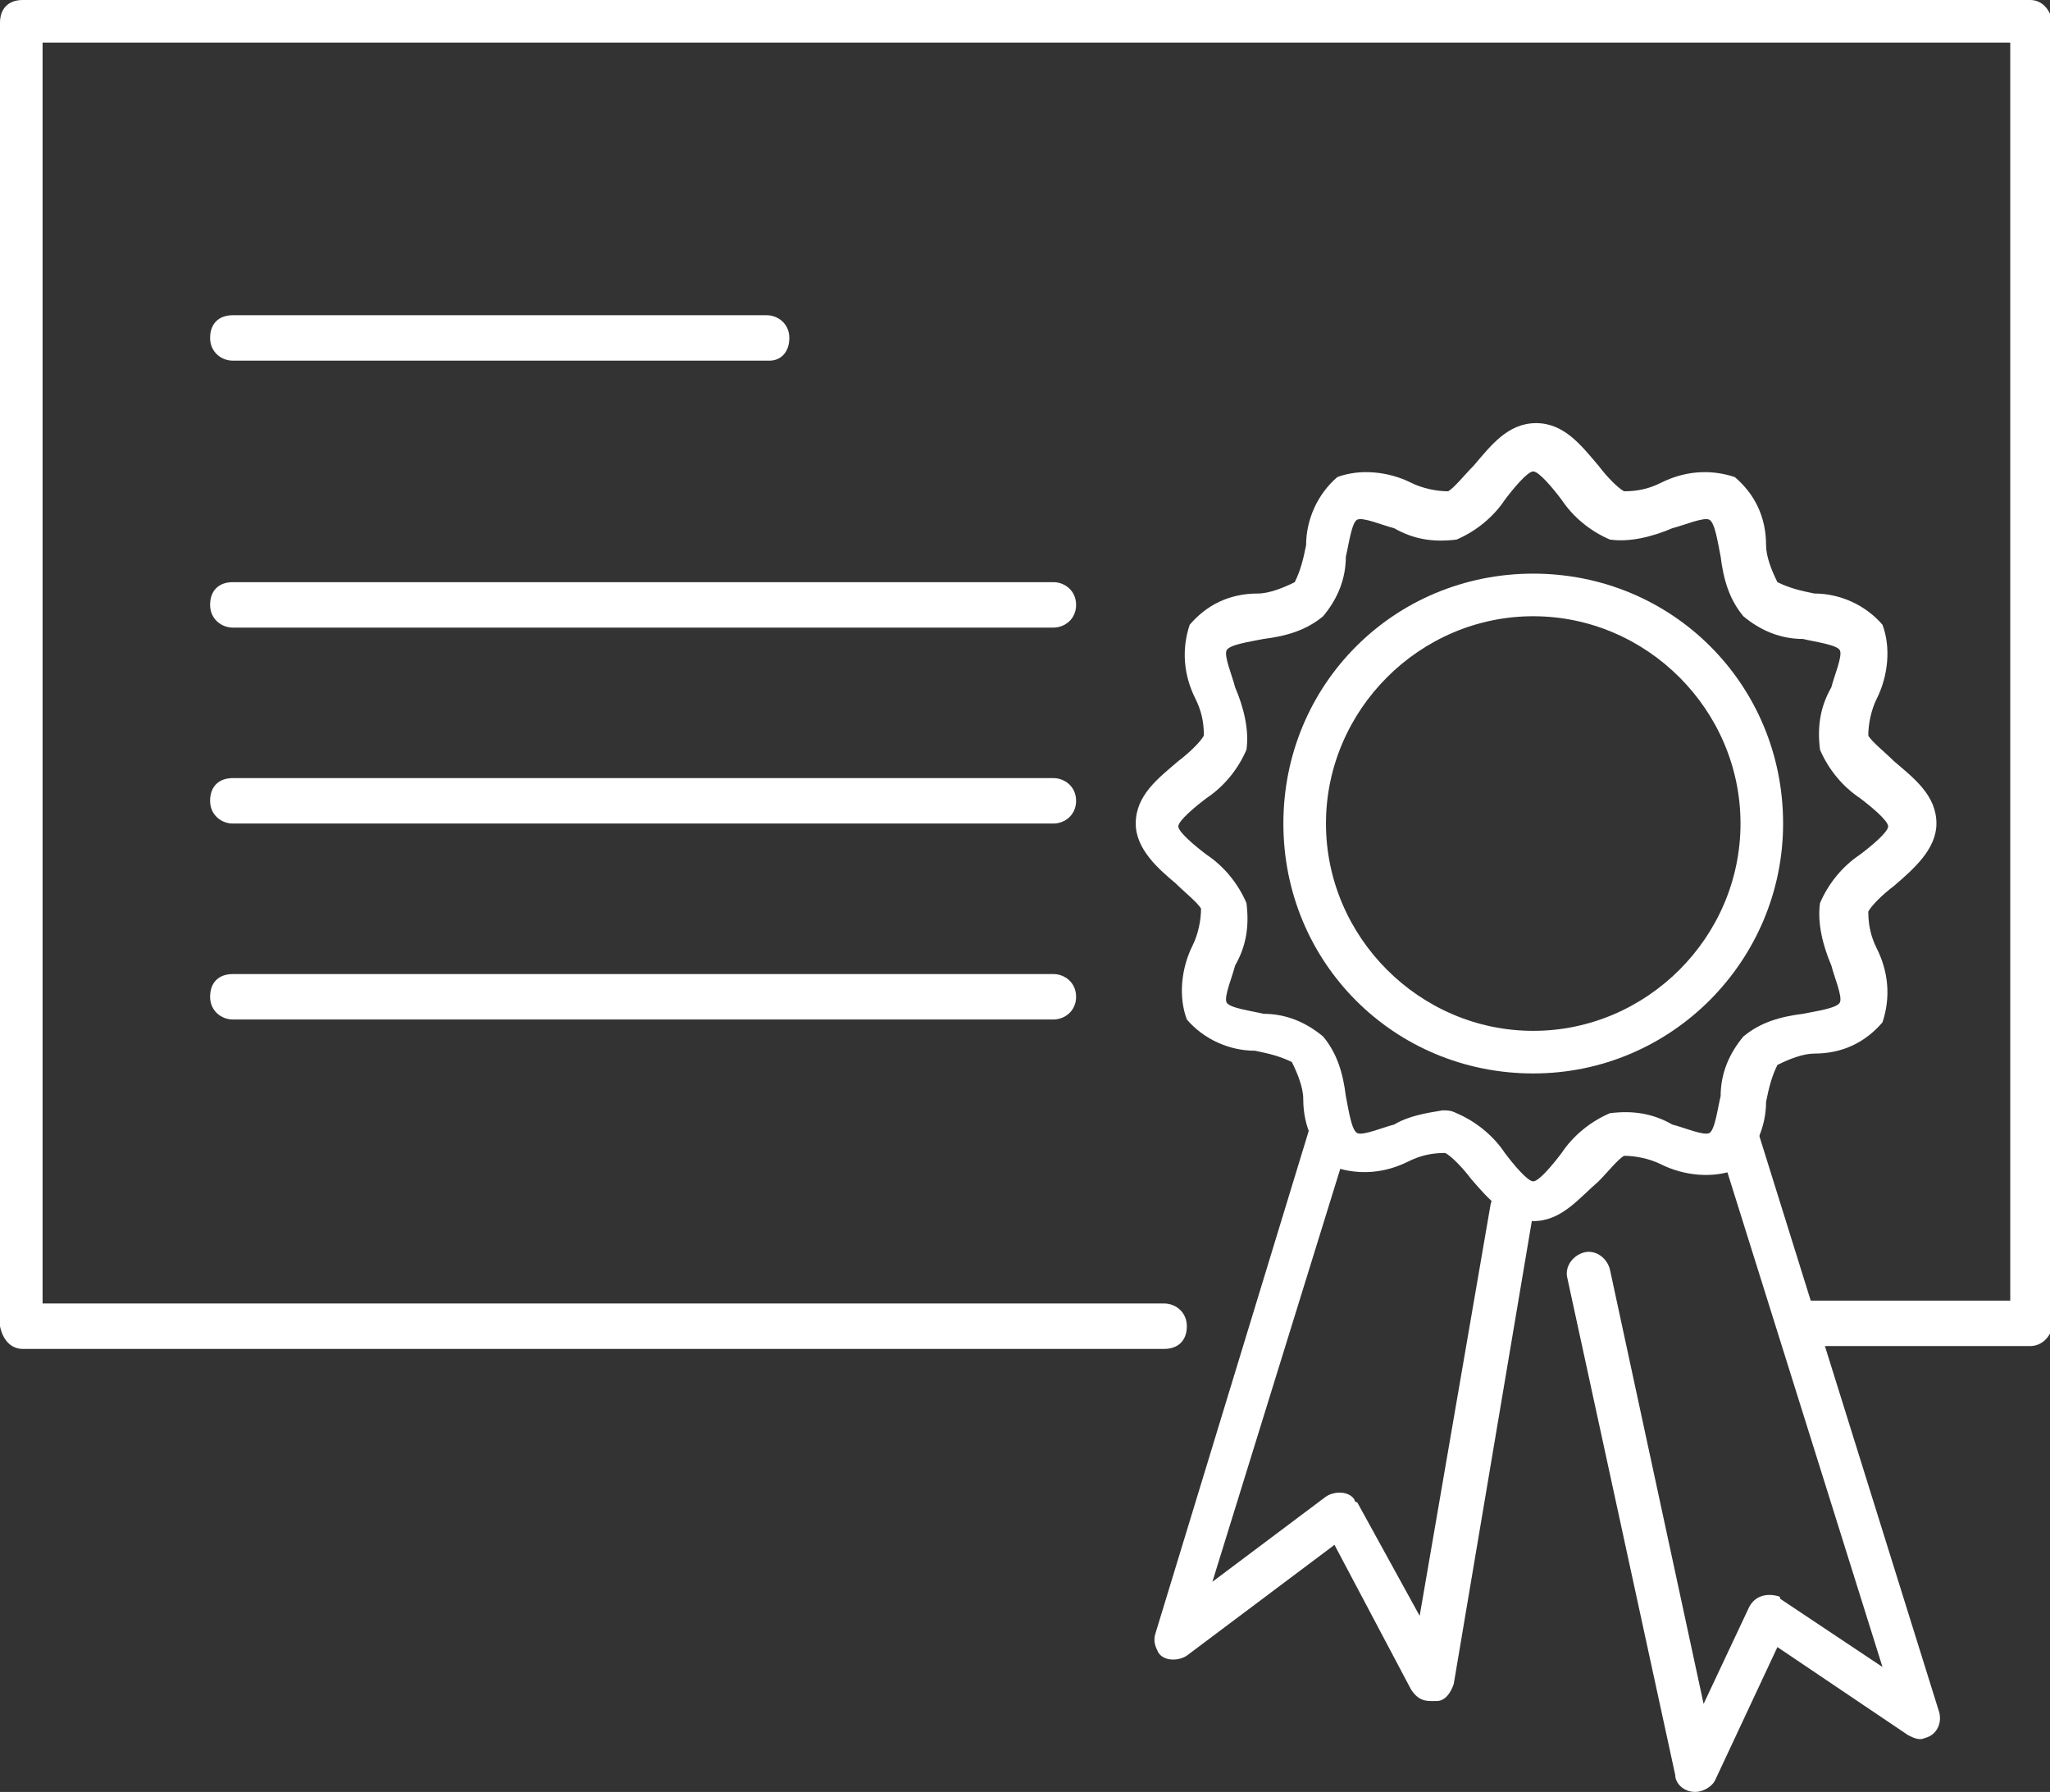 <?xml version="1.0" encoding="utf-8"?>
<!-- Generator: Adobe Illustrator 26.0.1, SVG Export Plug-In . SVG Version: 6.00 Build 0)  -->
<svg version="1.1" id="レイヤー_1" xmlns="http://www.w3.org/2000/svg" xmlns:xlink="http://www.w3.org/1999/xlink" x="0px"
	 y="0px" viewBox="0 0 72.2 63.1" style="enable-background:new 0 0 72.2 63.1;" xml:space="preserve">
<rect x="0" y="0" width="72.2" height="63.1" fill="#333333" stroke="none"/>
<style type="text/css">
	.st0{fill:#FFFFFF;}
</style>
<g id="レイヤー_2_00000066504533439769342890000017502420912670220962_">
	<g id="レイヤー_1-2">
		<path class="st0" d="M71.5,47.4h-8.1c-0.4,0-0.8-0.3-0.8-0.8s0.3-0.8,0.8-0.8h7.4V1.5H1.5v44.4H41c0.4,0,0.8,0.3,0.8,0.8
			s-0.3,0.8-0.8,0.8H0.8c-0.4,0-0.7-0.3-0.8-0.8V0.8C0,0.3,0.3,0,0.8,0h70.7c0.4,0,0.7,0.3,0.8,0.8v45.9
			C72.2,47.1,71.9,47.4,71.5,47.4z"/>
		<path class="st0" d="M27.1,12.7H8.2c-0.4,0-0.8-0.3-0.8-0.8s0.3-0.8,0.8-0.8h18.8c0.4,0,0.8,0.3,0.8,0.8S27.5,12.7,27.1,12.7
			L27.1,12.7z"/>
		<path class="st0" d="M37.1,22.1H8.2c-0.4,0-0.8-0.3-0.8-0.8s0.3-0.8,0.8-0.8h28.9c0.4,0,0.8,0.3,0.8,0.8S37.5,22.1,37.1,22.1z"/>
		<path class="st0" d="M37.1,29H8.2c-0.4,0-0.8-0.3-0.8-0.8s0.3-0.8,0.8-0.8h28.9c0.4,0,0.8,0.3,0.8,0.8S37.5,29,37.1,29z"/>
		<path class="st0" d="M37.1,35.9H8.2c-0.4,0-0.8-0.3-0.8-0.8s0.3-0.8,0.8-0.8h28.9c0.4,0,0.8,0.3,0.8,0.8S37.5,35.9,37.1,35.9z"/>
		<path class="st0" d="M54,37.8c-4.9,0-8.8-3.9-8.8-8.8s3.9-8.8,8.8-8.8s8.8,3.9,8.8,8.8c0,0,0,0,0,0C62.8,33.8,58.9,37.8,54,37.8z
			 M54,21.7c-4,0-7.3,3.3-7.3,7.3s3.3,7.3,7.3,7.3c4,0,7.3-3.3,7.3-7.3C61.3,25,58,21.7,54,21.7z"/>
		<path class="st0" d="M54,43c-0.9,0-1.6-0.8-2.2-1.5c-0.3-0.4-0.7-0.8-0.9-0.9c-0.5,0-0.9,0.1-1.3,0.3c-0.8,0.4-1.7,0.5-2.6,0.2
			c-0.7-0.6-1.1-1.4-1.1-2.4c0-0.4-0.2-0.9-0.4-1.3c-0.4-0.2-0.8-0.3-1.3-0.4c-0.9,0-1.8-0.4-2.4-1.1c-0.3-0.8-0.2-1.8,0.2-2.6
			c0.2-0.4,0.3-0.9,0.3-1.3c-0.1-0.2-0.6-0.6-0.9-0.9C40.8,30.6,40,29.9,40,29c0-1,0.8-1.6,1.5-2.2c0.4-0.3,0.8-0.7,0.9-0.9
			c0-0.5-0.1-0.9-0.3-1.3c-0.4-0.8-0.5-1.7-0.2-2.6c0.6-0.7,1.4-1.1,2.4-1.1c0.4,0,0.9-0.2,1.3-0.4c0.2-0.4,0.3-0.8,0.4-1.3
			c0-0.9,0.4-1.8,1.1-2.4c0.8-0.3,1.8-0.2,2.6,0.2c0.4,0.2,0.9,0.3,1.3,0.3c0.2-0.1,0.6-0.6,0.9-0.9c0.6-0.7,1.2-1.5,2.2-1.5
			c1,0,1.6,0.8,2.2,1.5c0.3,0.4,0.7,0.8,0.9,0.9c0.5,0,0.9-0.1,1.3-0.3c0.8-0.4,1.7-0.5,2.6-0.2c0.7,0.6,1.1,1.4,1.1,2.4
			c0,0.4,0.2,0.9,0.4,1.3c0.4,0.2,0.8,0.3,1.3,0.4c0.9,0,1.8,0.4,2.4,1.1c0.3,0.8,0.2,1.8-0.2,2.6c-0.2,0.4-0.3,0.9-0.3,1.3
			c0.1,0.2,0.6,0.6,0.9,0.9c0.7,0.6,1.5,1.2,1.5,2.2c0,0.9-0.8,1.6-1.5,2.2c-0.4,0.3-0.8,0.7-0.9,0.9c0,0.5,0.1,0.9,0.3,1.3
			c0.4,0.8,0.5,1.7,0.2,2.6c-0.6,0.7-1.4,1.1-2.4,1.1c-0.4,0-0.9,0.2-1.3,0.4c-0.2,0.4-0.3,0.8-0.4,1.3c0,0.9-0.4,1.8-1.1,2.4
			c-0.8,0.3-1.8,0.2-2.6-0.2c-0.4-0.2-0.9-0.3-1.3-0.3c-0.2,0.1-0.6,0.6-0.9,0.9C55.6,42.2,55,43,54,43z M50.8,39.1
			c0.2,0,0.3,0,0.5,0.1c0.7,0.3,1.3,0.8,1.7,1.4c0.3,0.4,0.8,1,1,1c0.2,0,0.7-0.6,1-1c0.4-0.6,1-1.1,1.7-1.4c0.8-0.1,1.5,0,2.2,0.4
			c0.4,0.1,1.1,0.4,1.3,0.3c0.2-0.1,0.3-0.9,0.4-1.3c0-0.8,0.3-1.5,0.8-2.1c0.6-0.5,1.3-0.7,2.1-0.8c0.5-0.1,1.2-0.2,1.3-0.4
			c0.1-0.2-0.2-0.9-0.3-1.3c-0.3-0.7-0.5-1.5-0.4-2.2c0.3-0.7,0.8-1.3,1.4-1.7c0.4-0.3,1-0.8,1-1c0-0.2-0.6-0.7-1-1
			c-0.6-0.4-1.1-1-1.4-1.7c-0.1-0.8,0-1.5,0.4-2.2c0.1-0.4,0.4-1.1,0.3-1.3c-0.1-0.2-0.9-0.3-1.3-0.4c-0.8,0-1.5-0.3-2.1-0.8
			c-0.5-0.6-0.7-1.3-0.8-2.1c-0.1-0.5-0.2-1.2-0.4-1.3c-0.2-0.1-0.9,0.2-1.3,0.3c-0.7,0.3-1.5,0.5-2.2,0.4c-0.7-0.3-1.3-0.8-1.7-1.4
			c-0.3-0.4-0.8-1-1-1c-0.2,0-0.7,0.6-1,1c-0.4,0.6-1,1.1-1.7,1.4c-0.8,0.1-1.5,0-2.2-0.4c-0.4-0.1-1.1-0.4-1.3-0.3
			c-0.2,0.1-0.3,0.9-0.4,1.3c0,0.8-0.3,1.5-0.8,2.1c-0.6,0.5-1.3,0.7-2.1,0.8c-0.5,0.1-1.2,0.2-1.3,0.4c-0.1,0.2,0.2,0.9,0.3,1.3
			c0.3,0.7,0.5,1.5,0.4,2.2c-0.3,0.7-0.8,1.3-1.4,1.7c-0.4,0.3-1,0.8-1,1c0,0.2,0.6,0.7,1,1c0.6,0.4,1.1,1,1.4,1.7
			c0.1,0.8,0,1.5-0.4,2.2c-0.1,0.4-0.4,1.1-0.3,1.3c0.1,0.2,0.9,0.3,1.3,0.4c0.8,0,1.5,0.3,2.1,0.8c0.5,0.6,0.7,1.3,0.8,2.1
			c0.1,0.5,0.2,1.2,0.4,1.3c0.2,0.1,0.9-0.2,1.3-0.3C49.6,39.3,50.2,39.2,50.8,39.1z"/>
		<path class="st0" d="M50.4,59.9c-0.3,0-0.5-0.1-0.7-0.4L47,54.4l-5.2,3.9c-0.3,0.2-0.8,0.2-1-0.1c-0.1-0.2-0.2-0.4-0.1-0.7
			l5.4-17.7c0.1-0.4,0.5-0.6,0.9-0.5c0.4,0.1,0.6,0.5,0.5,0.9l-4.8,15.5l4-3c0.3-0.2,0.8-0.2,1,0.1c0,0,0,0.1,0.1,0.1l2.2,4
			l2.5-14.5c0.1-0.4,0.5-0.7,0.9-0.6c0.4,0.1,0.7,0.5,0.6,0.9l-2.8,16.6c-0.1,0.3-0.3,0.6-0.6,0.6C50.5,59.9,50.5,59.9,50.4,59.9z"
			/>
		<path class="st0" d="M59.7,63.1C59.7,63.1,59.7,63.1,59.7,63.1c-0.4,0-0.7-0.3-0.7-0.6L55.2,45c-0.1-0.4,0.2-0.8,0.6-0.9
			c0.4-0.1,0.8,0.2,0.9,0.6c0,0,0,0,0,0L60,60l1.6-3.4c0.2-0.4,0.6-0.5,1-0.4c0,0,0.1,0,0.1,0.1l3.6,2.4l-5.8-18.5
			c-0.1-0.4,0.1-0.8,0.5-0.9c0.4-0.1,0.8,0.1,0.9,0.5l0,0l6.4,20.5c0.1,0.4-0.1,0.8-0.5,0.9c-0.2,0.1-0.4,0-0.6-0.1L62.6,58
			l-2.2,4.7C60.3,62.9,60,63.1,59.7,63.1z"/>
	</g>
</g>
</svg>
